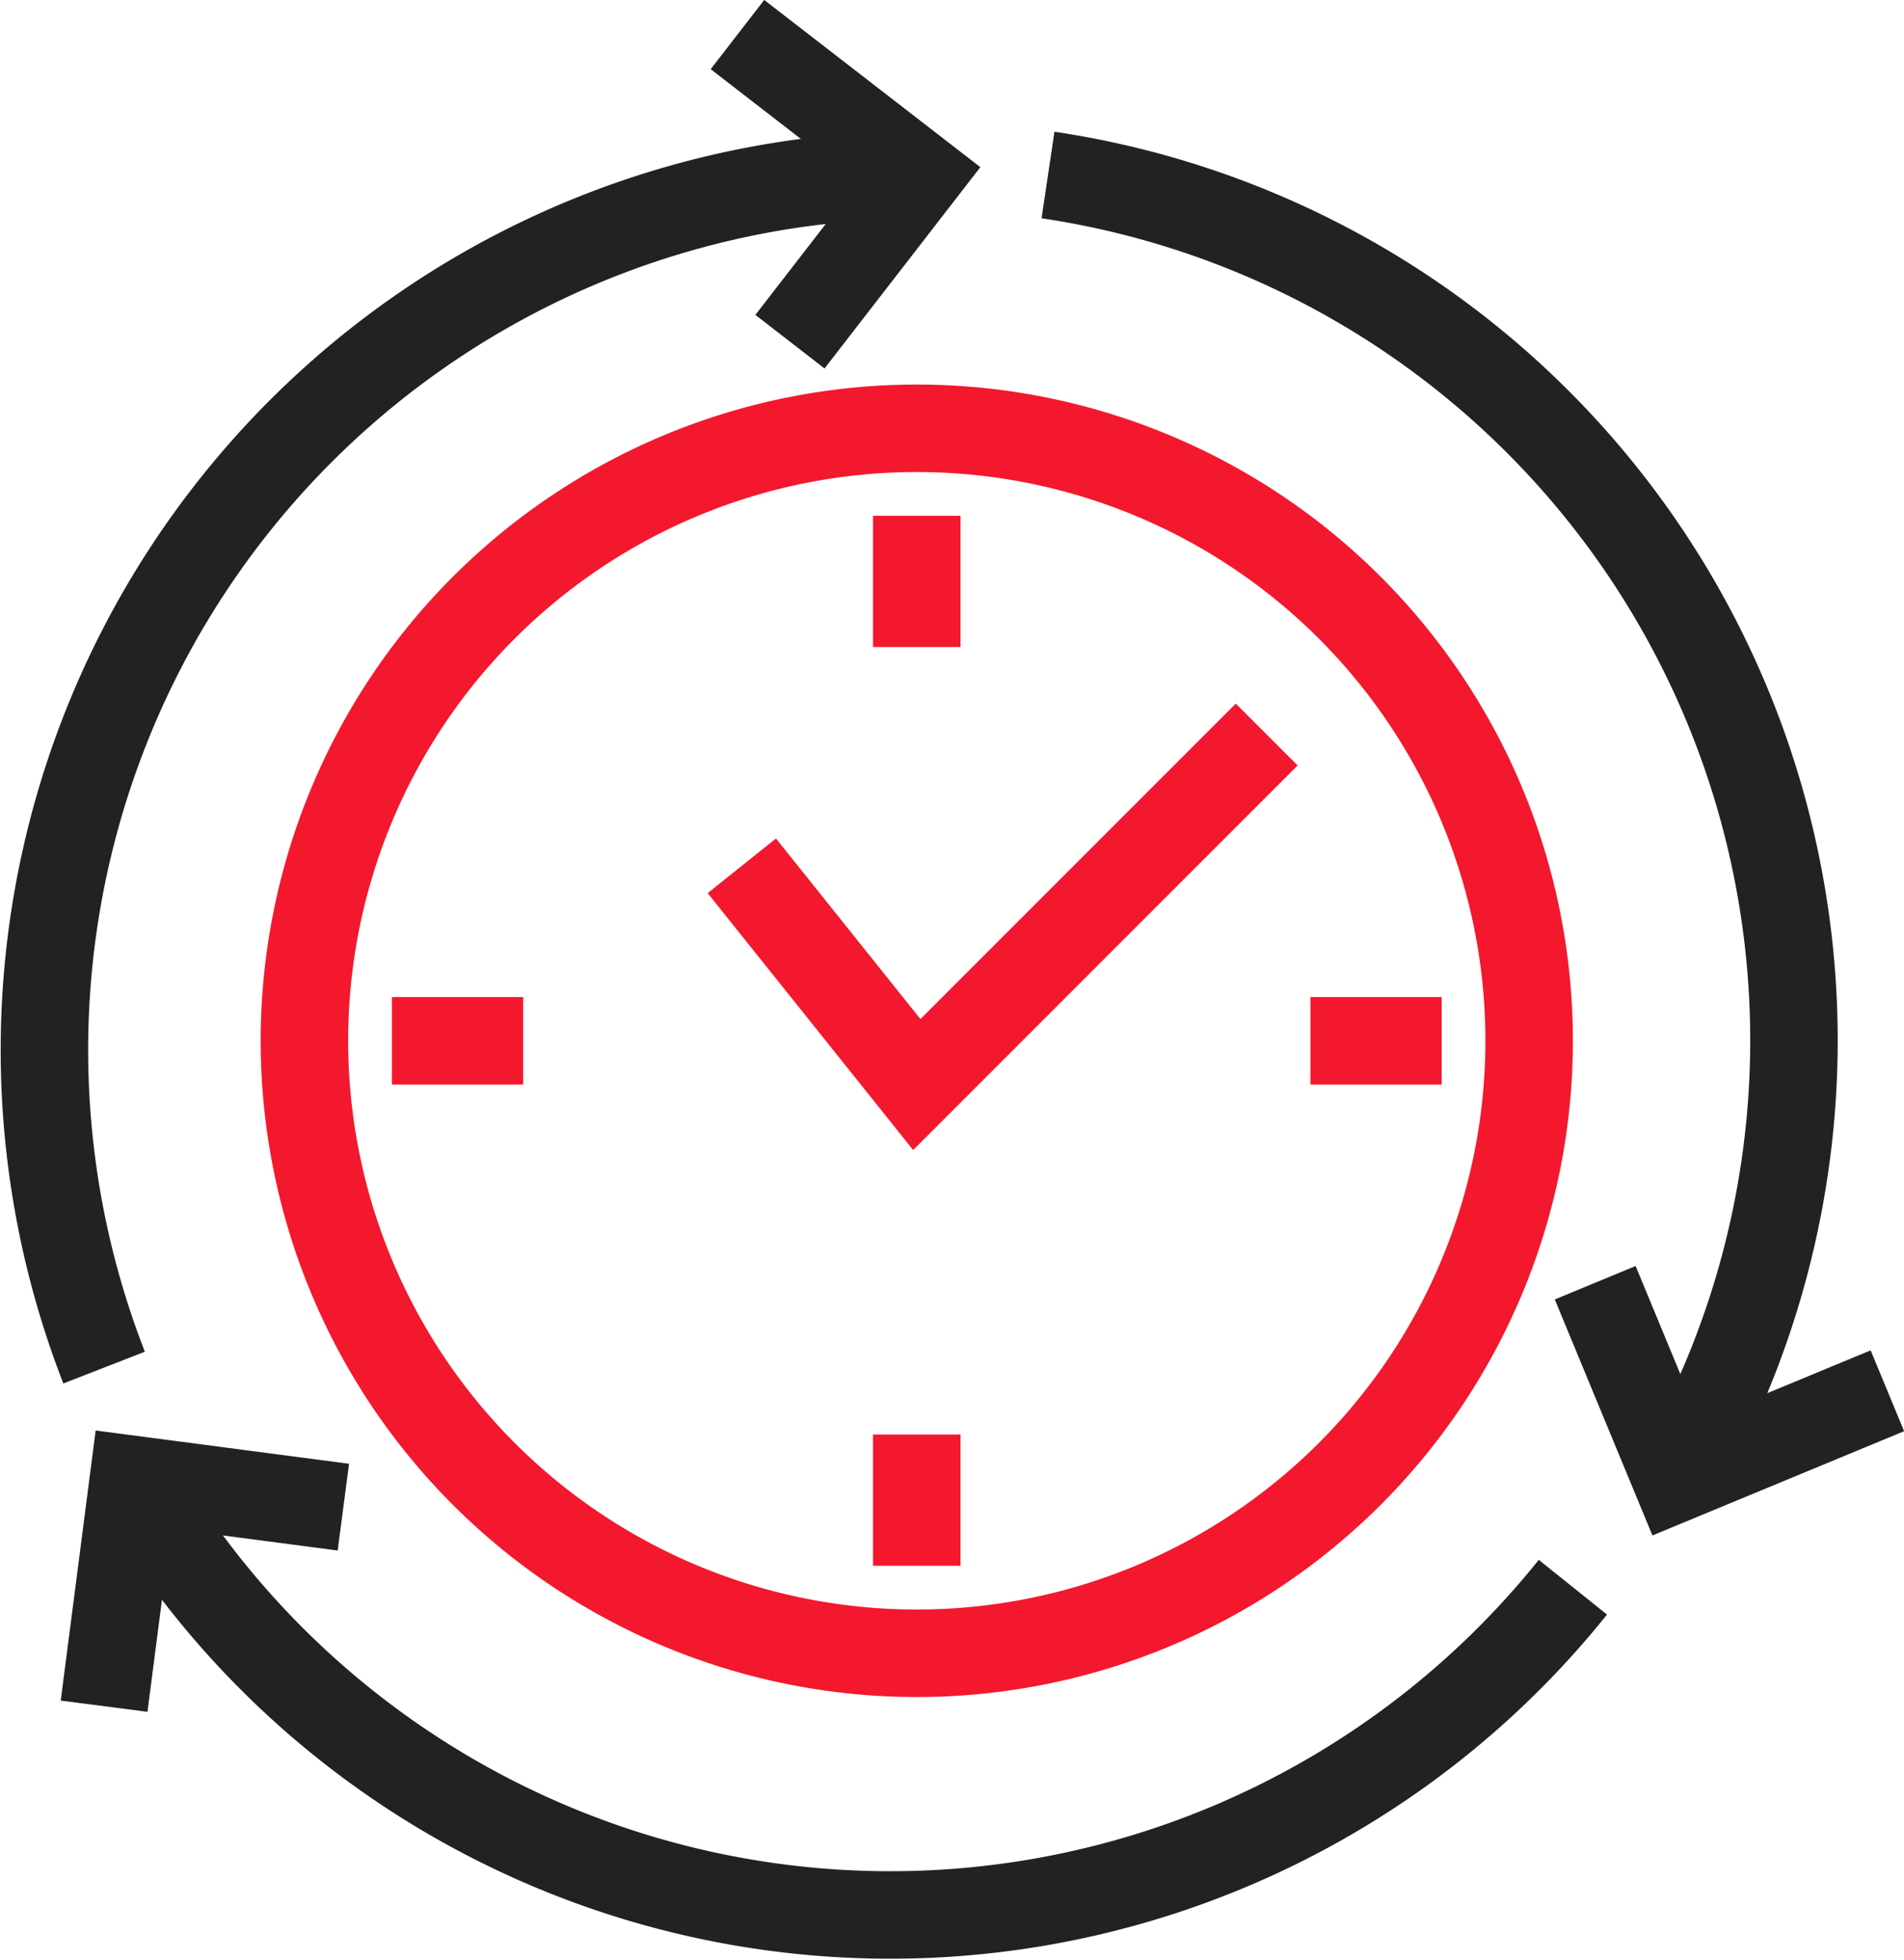 <svg xmlns="http://www.w3.org/2000/svg" viewBox="0 0 43.53 44.8">
  <g>
    <path d="M35,23.79a14,14,0,1,1-14-14,14,14,0,0,1,14,14Z" transform="translate(-0.04 0)" fill="none" stroke="#f3182d" stroke-miterlimit="10" stroke-width="2"/>
    <path d="M17,19.79l4,5,8-8" transform="translate(-0.04 0)" fill="none" stroke="#f3182d" stroke-miterlimit="10" stroke-width="2"/>
    <path d="M21,11.79v3" transform="translate(-0.04 0)" fill="none" stroke="#f3182d" stroke-miterlimit="10" stroke-width="2"/>
    <path d="M21,32.79v3" transform="translate(-0.04 0)" fill="none" stroke="#f3182d" stroke-miterlimit="10" stroke-width="2"/>
    <path d="M9,23.79h3" transform="translate(-0.04 0)" fill="none" stroke="#f3182d" stroke-miterlimit="10" stroke-width="2"/>
    <path d="M30,23.79h3" transform="translate(-0.04 0)" fill="none" stroke="#f3182d" stroke-miterlimit="10" stroke-width="2"/>
    <path d="M24,4A20,20,0,0,1,38.37,33.79" transform="translate(-0.04 0)" fill="none" stroke="#222" stroke-miterlimit="10" stroke-width="2"/>
    <path d="M43.19,31.79l-4.83,2-1.85-4.47" transform="translate(-0.04 0)" fill="none" stroke="#222" stroke-miterlimit="10" stroke-width="2"/>
    <path d="M2.42,31.26A20,20,0,0,1,21,4" transform="translate(-0.04 0)" fill="none" stroke="#222" stroke-miterlimit="10" stroke-width="2"/>
    <path d="M16.9.79,21.05,4,18.1,7.81" transform="translate(-0.04 0)" fill="none" stroke="#222" stroke-miterlimit="10" stroke-width="2"/>
    <path d="M36,36.28A20,20,0,0,1,3.09,33.8" transform="translate(-0.04 0)" fill="none" stroke="#222" stroke-miterlimit="10" stroke-width="2"/>
    <path d="M2.42,39l.67-5.18,4.8.63" transform="translate(-0.04 0)" fill="none" stroke="#222" stroke-miterlimit="10" stroke-width="2"/>
  </g>
</svg>

